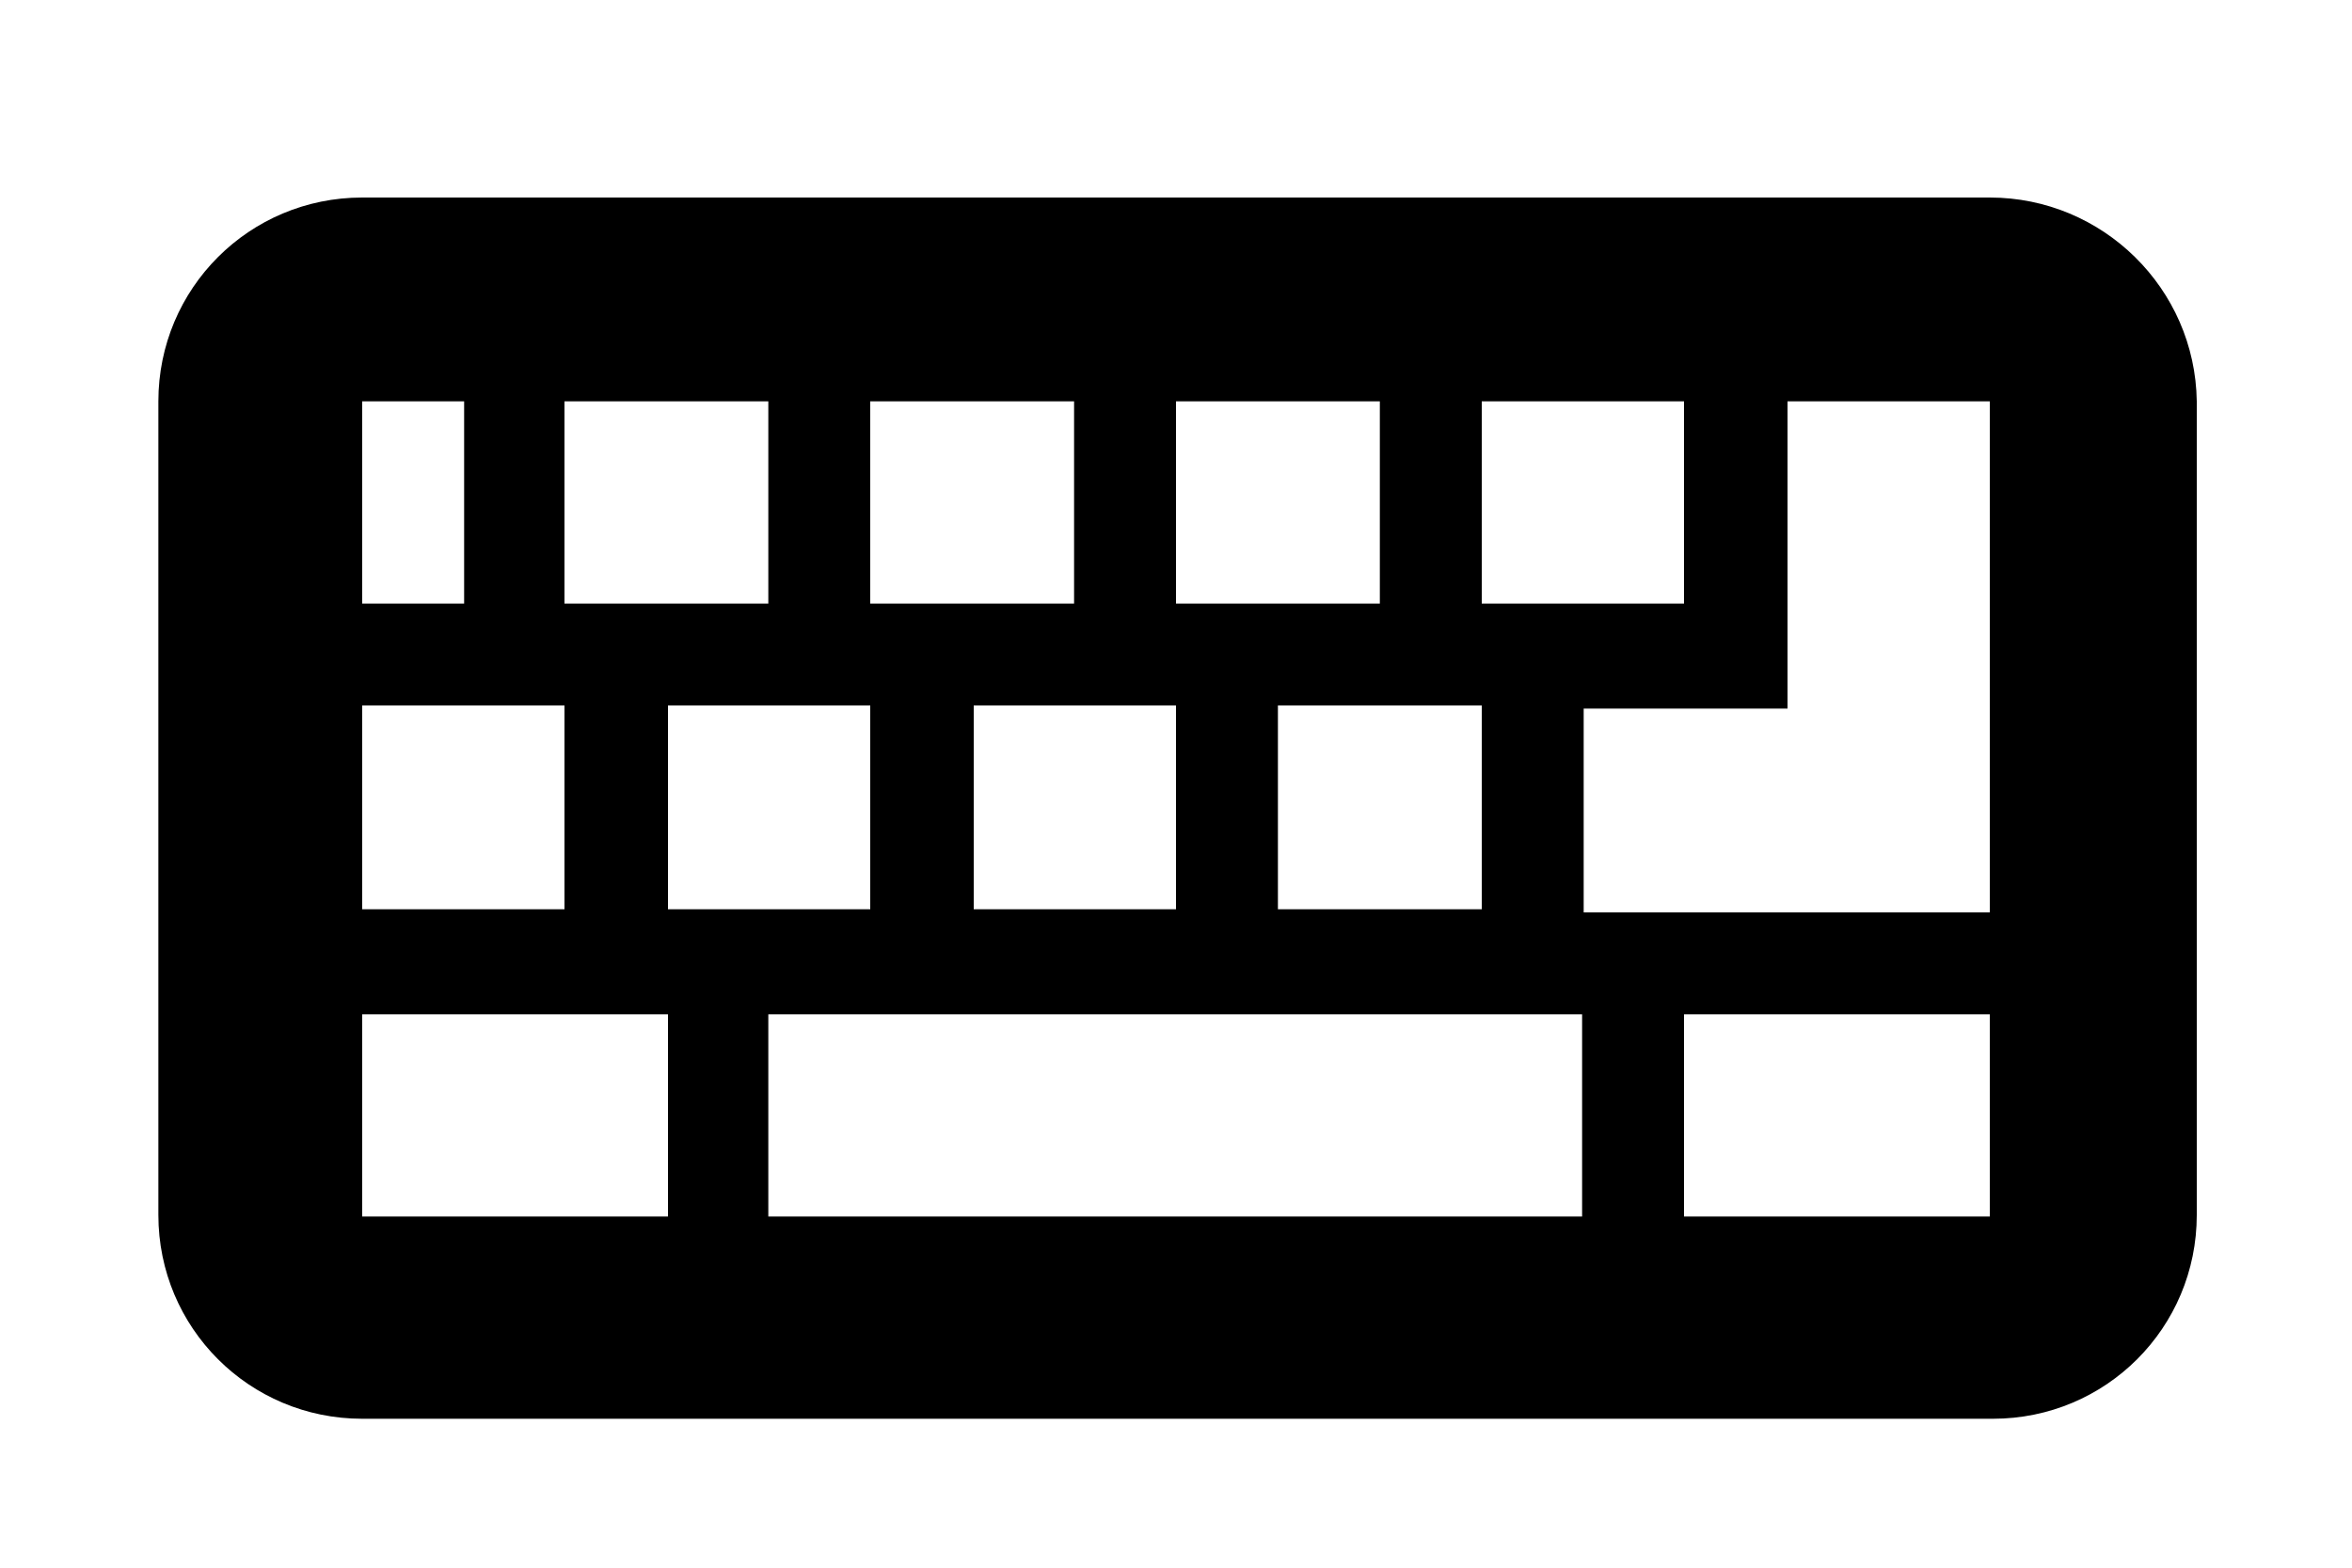<!-- Generated by IcoMoon.io -->
<svg version="1.1" xmlns="http://www.w3.org/2000/svg" width="48" height="32" viewBox="0 0 48 32">
<title>keyboard-s</title>
<path d="M40.608 4.032h-33.216c-2.304 0-4.16 1.856-4.16 4.16v16.608c0 2.304 1.856 4.16 4.16 4.16h33.28c2.304 0 4.16-1.856 4.16-4.16v-16.608c-0.032-2.304-1.92-4.16-4.224-4.16zM30.24 8.192h4.128v4.128h-4.128c0 0 0-4.128 0-4.128zM24 8.192h4.16v4.128h-4.16v-4.128zM30.24 14.4v4.16h-4.16v-4.16h4.16zM17.76 8.192h4.16v4.128h-4.16v-4.128zM24 14.4v4.16h-4.128v-4.16h4.128zM11.52 8.192h4.16v4.128h-4.16v-4.128zM7.392 8.192h2.080v4.128h-2.080v-4.128zM7.392 14.4h4.128v4.16h-4.128v-4.16zM13.632 24.832h-6.24v-4.128h6.24v4.128zM13.632 14.4h4.128v4.16h-4.128v-4.16zM32.32 24.832h-16.64v-4.128h16.608v4.128h0.032zM40.608 24.832h-6.24v-4.128h6.24v4.128zM40.608 18.624h-8.288v-4.16h4.16v-6.272h4.128v10.432z"></path>
</svg>
